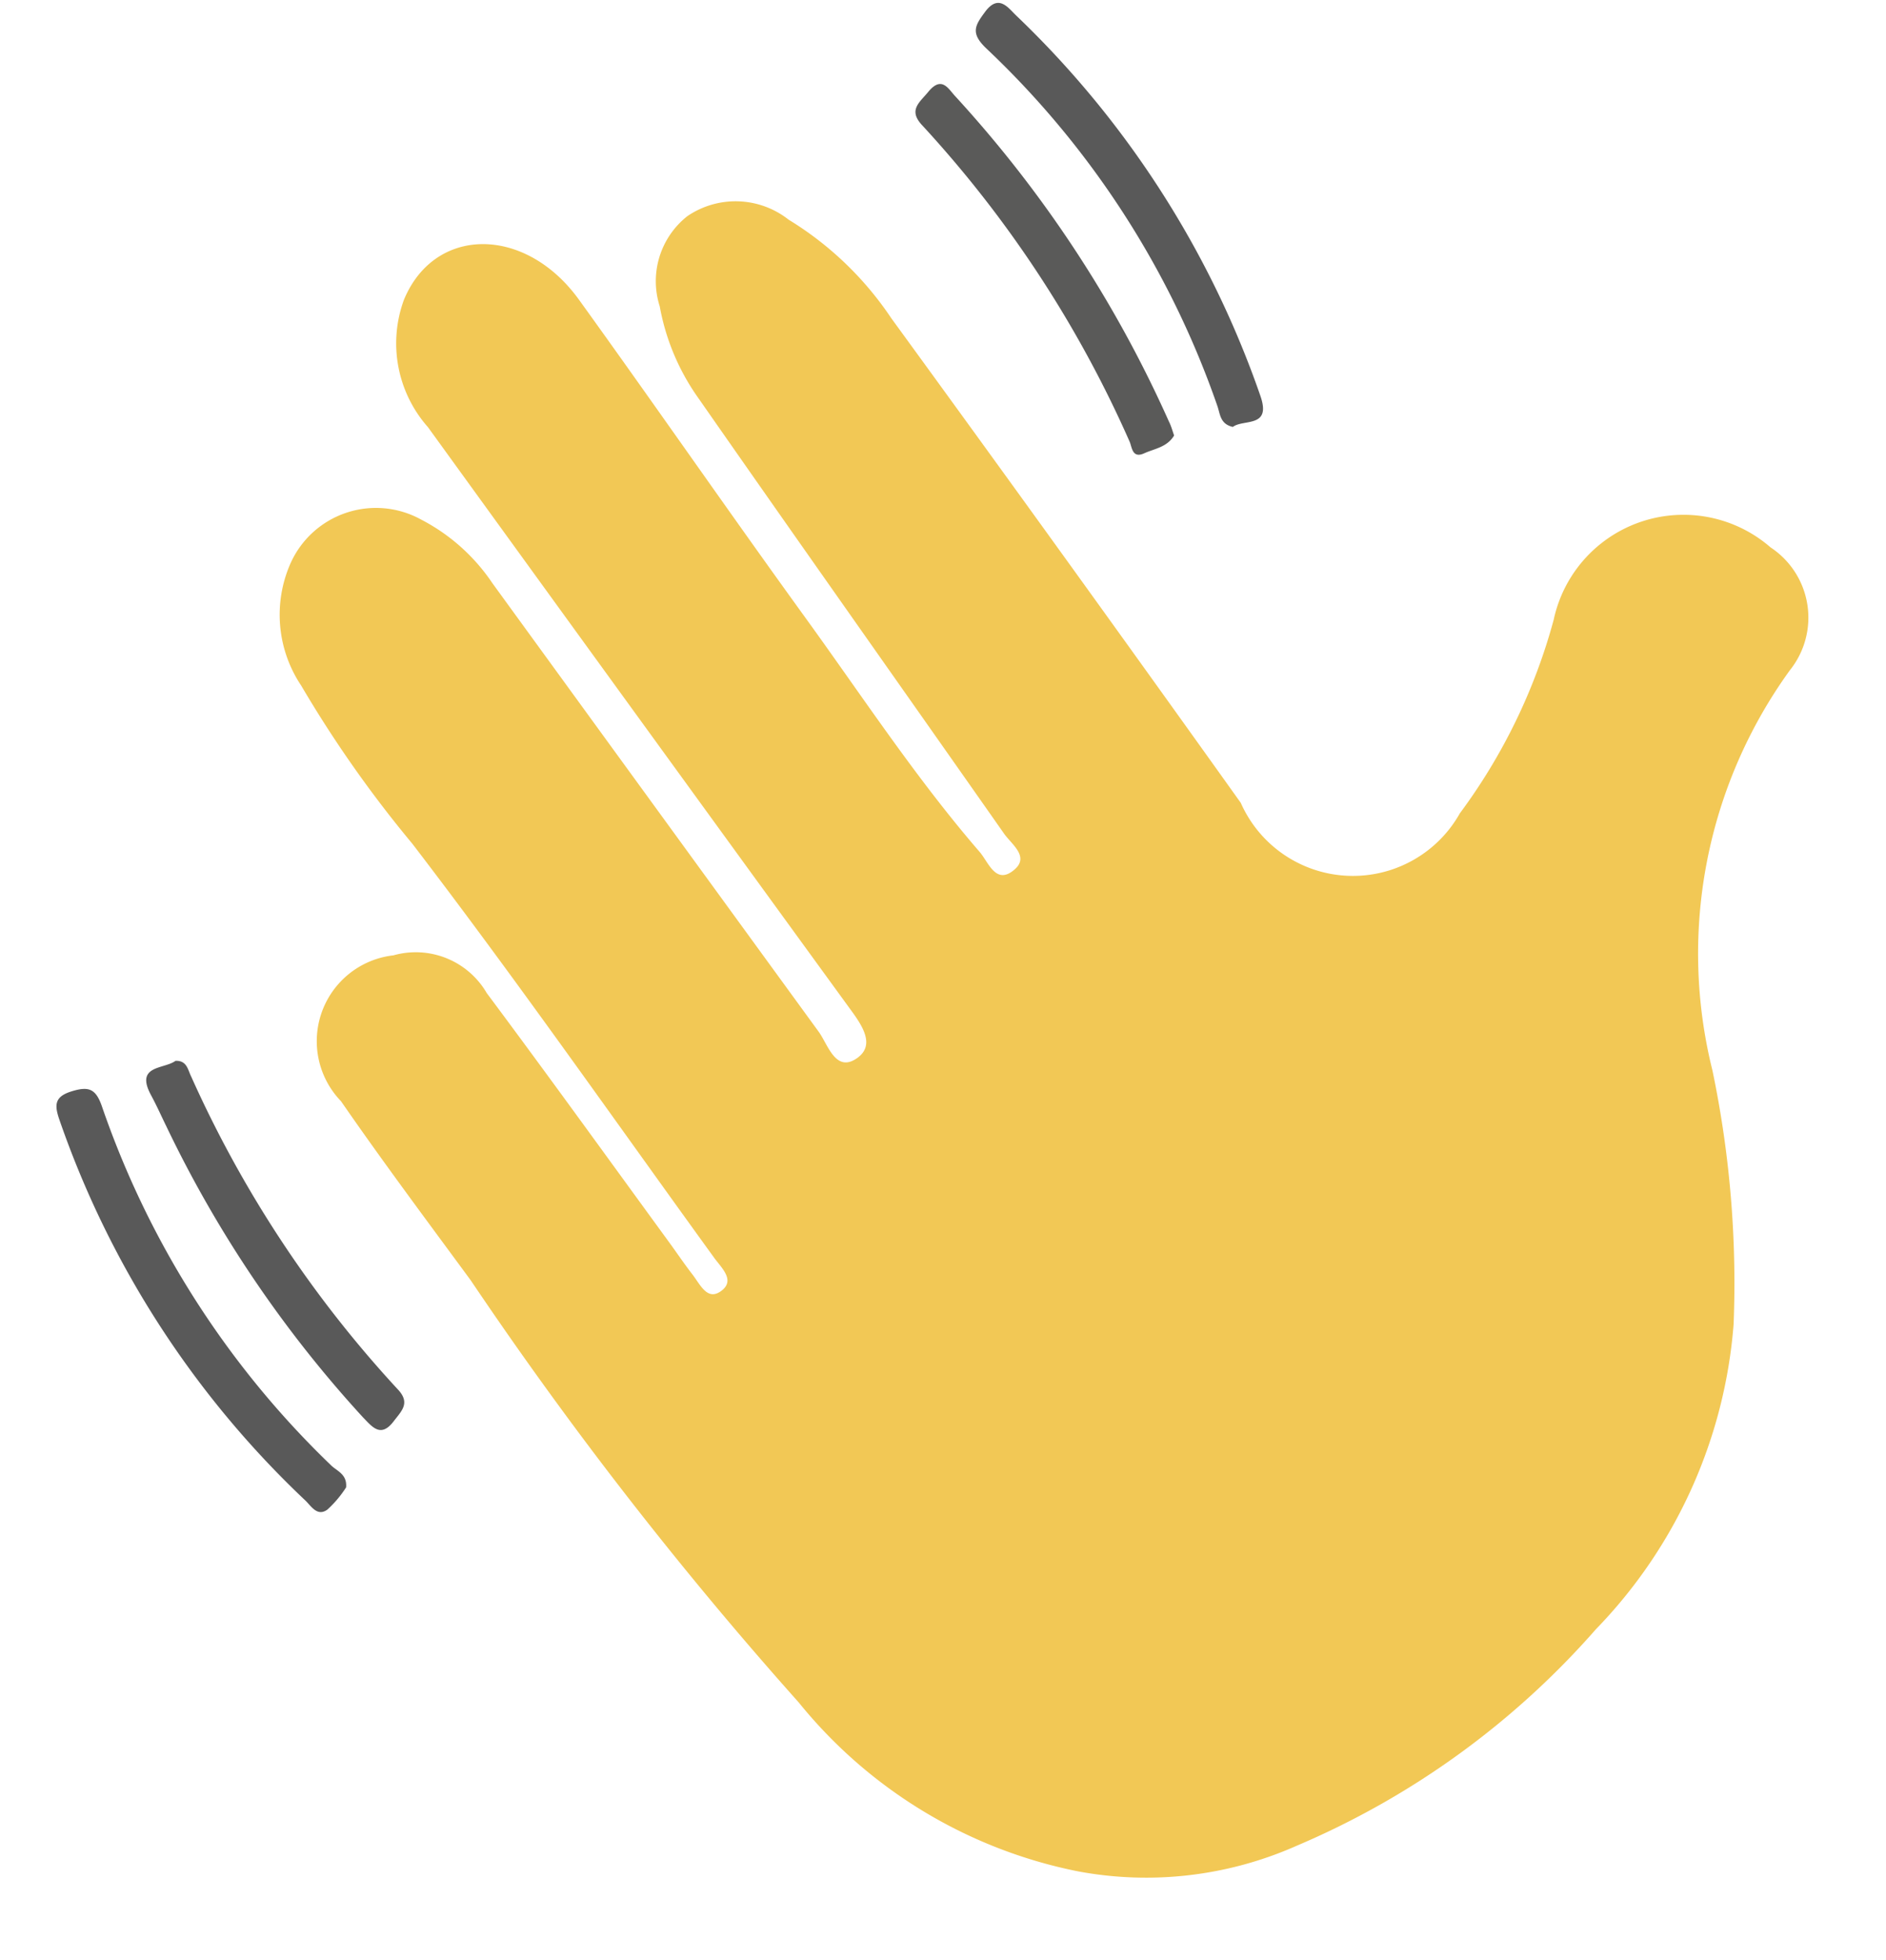 <svg xmlns="http://www.w3.org/2000/svg" width="21.16" height="21.981"><defs><style>.b{fill:#595959}</style></defs><path d="M12.09 20.986a5.386 5.386 0 01-3.13-1.895 44.217 44.217 0 01-3.679-4.733c-.49-.666-.985-1.328-1.455-2.008a.969.969 0 01.588-1.636.922.922 0 011.047.423c.693.929 1.37 1.868 2.053 2.804.083.114.165.236.255.352s.167.302.325.183 0-.257-.082-.371c-1.124-1.551-2.221-3.123-3.386-4.643A13.323 13.323 0 013.38 7.69a1.428 1.428 0 01-.122-1.369 1.05 1.05 0 011.469-.493 2.158 2.158 0 01.798.713q1.83 2.517 3.659 5.028c.105.143.19.466.43.299.217-.15.051-.379-.084-.563Q7.162 8.05 4.801 4.79a1.417 1.417 0 01-.269-1.428c.345-.832 1.363-.832 1.963-.002.857 1.188 1.691 2.394 2.55 3.58.637.88 1.235 1.792 1.947 2.615.1.117.182.377.39.197.17-.146-.033-.283-.117-.403-1.142-1.628-2.29-3.25-3.426-4.879a2.559 2.559 0 01-.437-1.034.928.928 0 01.31-1.012.961.961 0 011.135.039A3.714 3.714 0 0110 3.569q1.973 2.708 3.921 5.435a1.376 1.376 0 002.458.117 6.478 6.478 0 001.053-2.172 1.489 1.489 0 012.433-.81.943.943 0 01.217 1.377 5.418 5.418 0 00-.869 4.49 11.655 11.655 0 01.237 2.848 5.524 5.524 0 01-1.545 3.418 9.294 9.294 0 01-3.355 2.427 4.163 4.163 0 01-2.46.287z" fill="#f2c855"/><path class="b" d="M13.833 4.788c-.145-.031-.143-.146-.175-.236A10.029 10.029 0 0011.07.547c-.186-.175-.132-.26-.017-.415.152-.204.258-.044.347.041a10.778 10.778 0 012.74 4.264c.129.366-.186.26-.307.35zM3.883 16.681a1.245 1.245 0 01-.21.249c-.115.083-.183-.042-.25-.105a10.658 10.658 0 01-2.754-4.26c-.058-.166-.064-.264.132-.325s.275-.03.344.172a10.163 10.163 0 002.568 4.02c.066.066.184.099.17.25zM1.969 11.897c.129-.005.138.101.175.174a12.974 12.974 0 002.314 3.505c.151.156.05.244-.04.362-.146.193-.242.063-.343-.04a13.343 13.343 0 01-2.208-3.265c-.057-.116-.11-.236-.172-.35-.184-.34.145-.29.274-.386z"/><path d="M13.173 4.884c-.08.133-.22.147-.336.2-.137.062-.136-.073-.165-.135a12.929 12.929 0 00-2.32-3.538c-.17-.177-.035-.26.067-.386.15-.178.222-.026.3.056a13.584 13.584 0 012.396 3.647c.026.051.04.106.058.156z" fill="#5a5a59"/></svg>